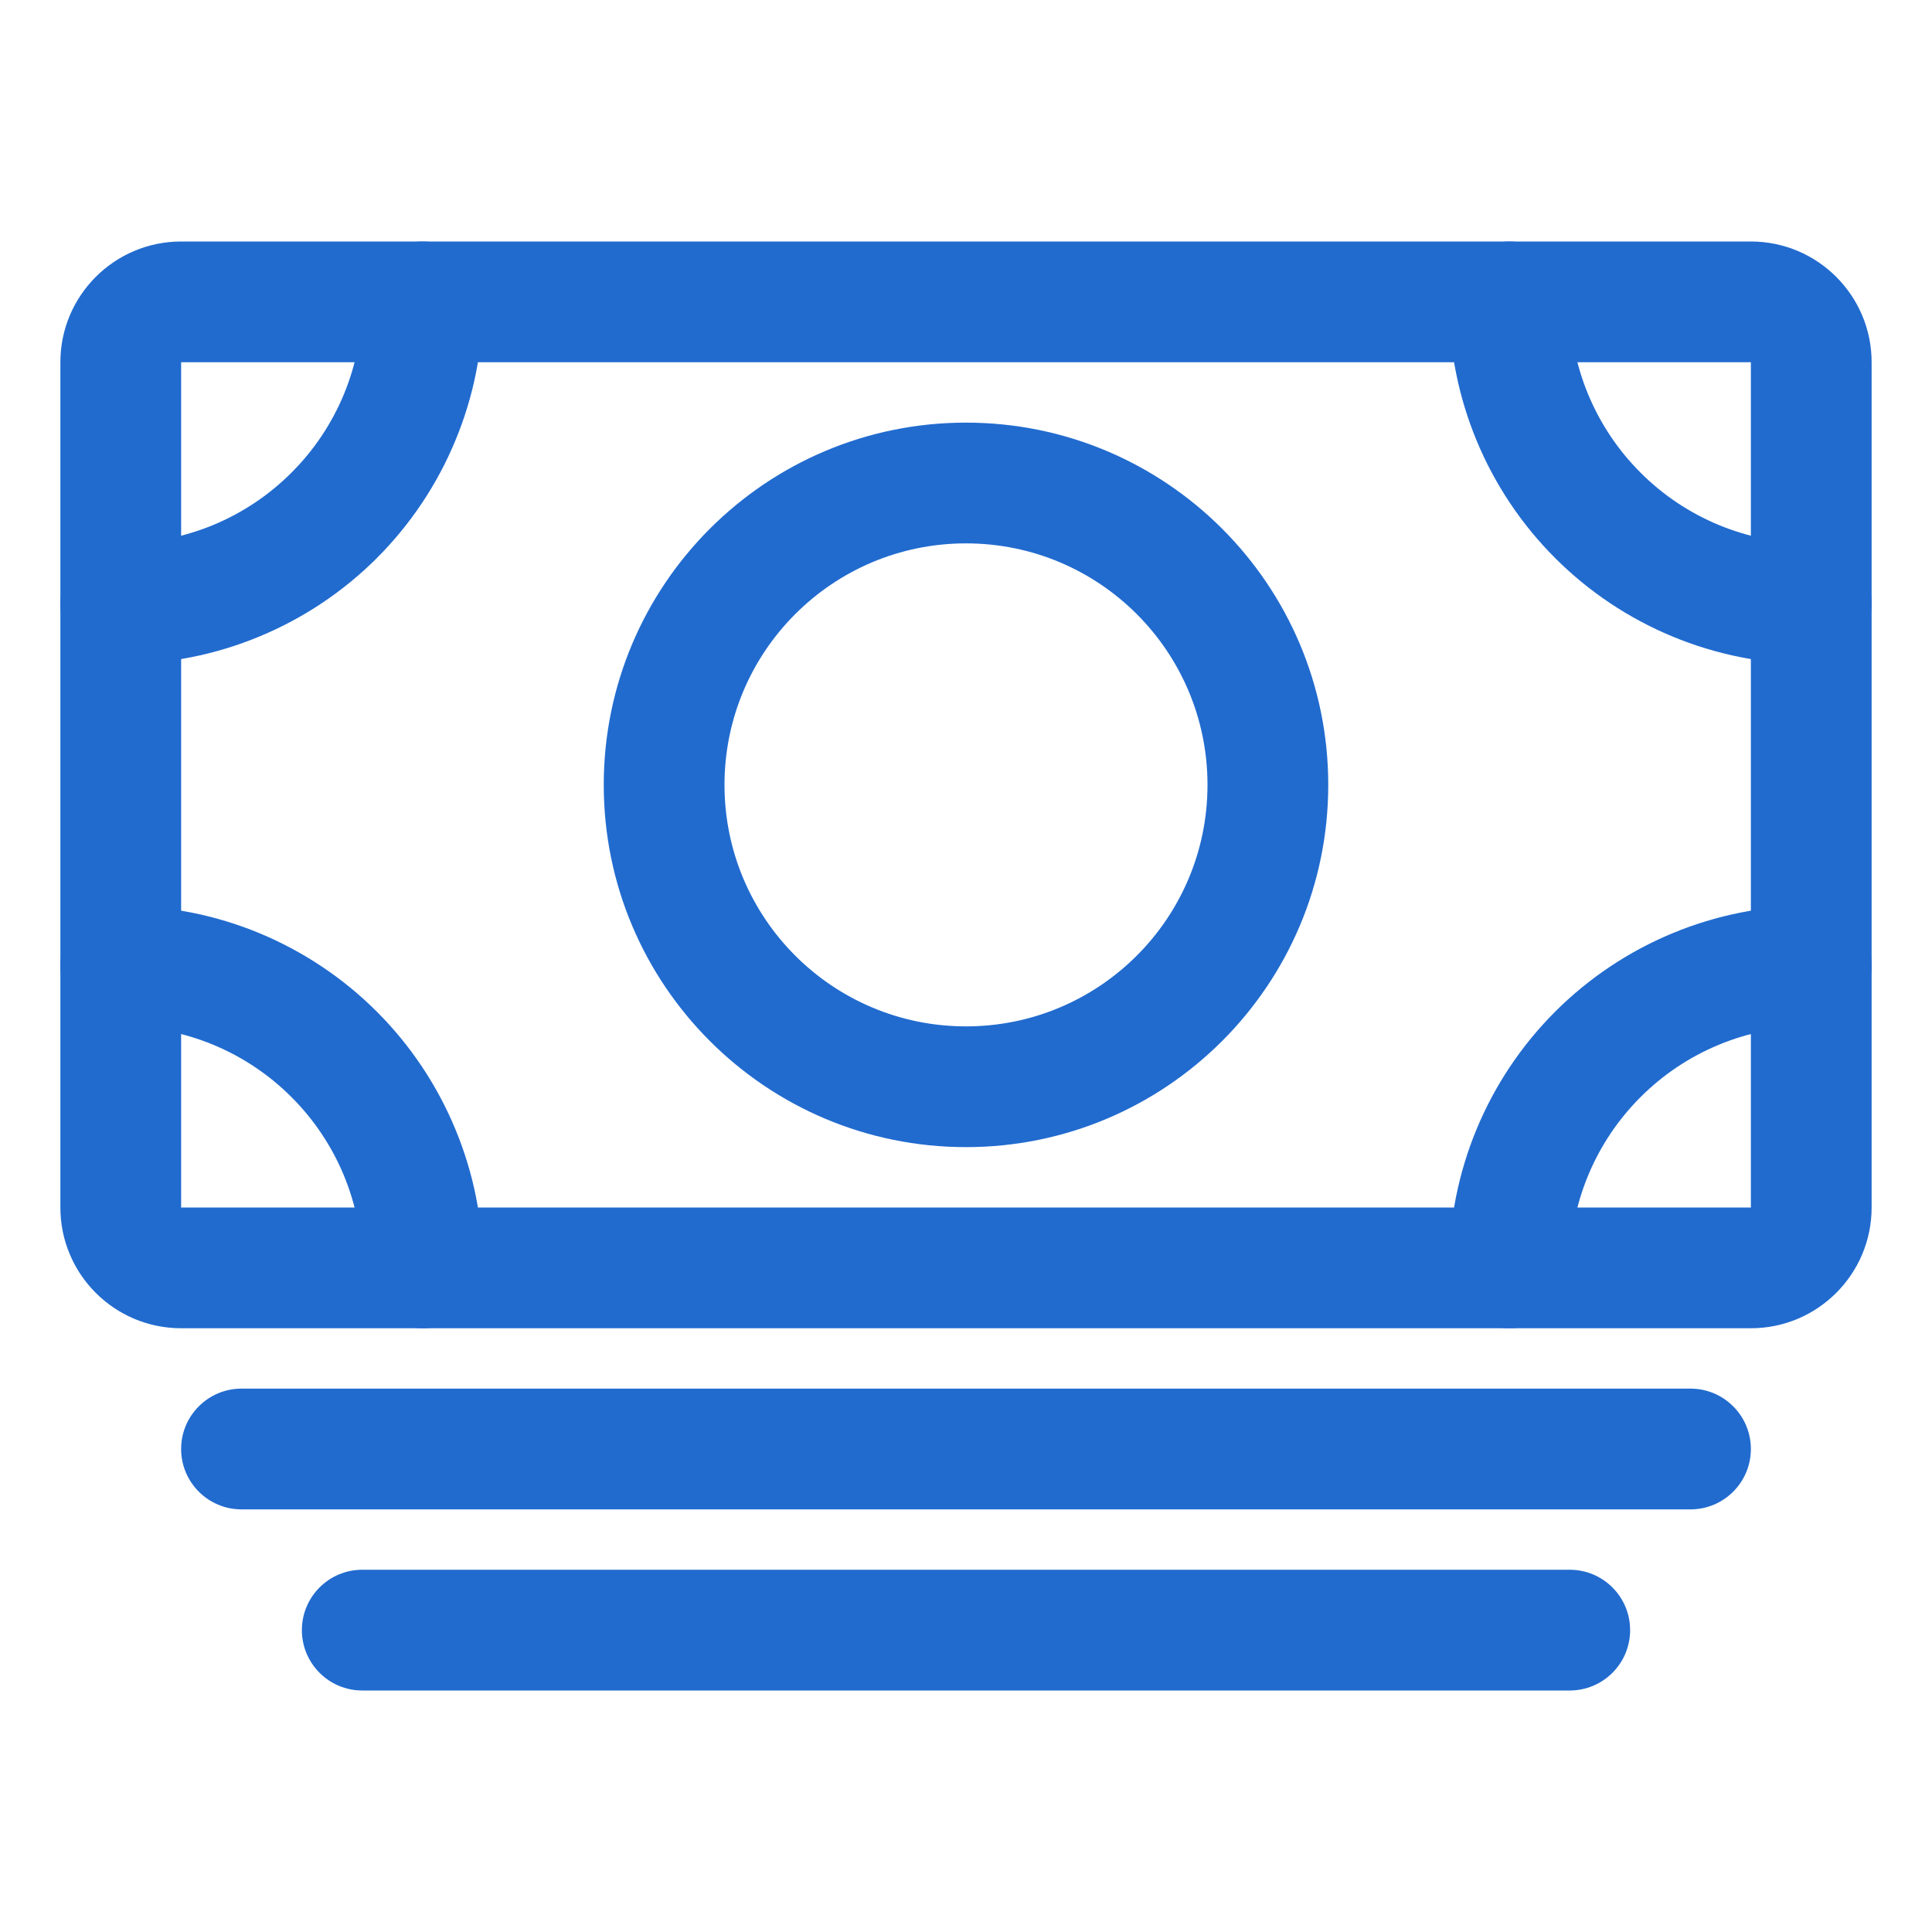 <?xml version="1.0" encoding="UTF-8"?> <svg xmlns="http://www.w3.org/2000/svg" width="24" height="24" viewBox="0 0 24 24" fill="none"><path fill-rule="evenodd" clip-rule="evenodd" d="M23.25 15C23.25 15.828 22.578 16.5 21.75 16.5L2.25 16.5C1.422 16.5 0.75 15.828 0.75 15V4.5C0.75 3.672 1.422 3 2.25 3L21.75 3C22.578 3 23.25 3.672 23.25 4.5V15ZM2.25 15L21.75 15V4.5L2.25 4.5V15Z" fill="#216BCF"></path><path fill-rule="evenodd" clip-rule="evenodd" d="M2.25 18C2.25 17.586 2.586 17.25 3 17.25H21C21.414 17.25 21.75 17.586 21.75 18C21.75 18.414 21.414 18.75 21 18.75H3C2.586 18.75 2.25 18.414 2.25 18Z" fill="#216BCF"></path><path fill-rule="evenodd" clip-rule="evenodd" d="M3.75 20.25C3.75 19.836 4.086 19.5 4.5 19.5H19.5C19.914 19.5 20.25 19.836 20.25 20.25C20.25 20.664 19.914 21 19.5 21H4.5C4.086 21 3.75 20.664 3.75 20.25Z" fill="#216BCF"></path><path fill-rule="evenodd" clip-rule="evenodd" d="M12 6.75C10.343 6.75 9 8.093 9 9.75C9 11.407 10.343 12.75 12 12.75C13.657 12.75 15 11.407 15 9.75C15 8.093 13.657 6.75 12 6.75ZM7.5 9.75C7.5 7.265 9.515 5.25 12 5.25C14.485 5.25 16.5 7.265 16.5 9.75C16.5 12.235 14.485 14.25 12 14.25C9.515 14.25 7.5 12.235 7.5 9.75Z" fill="#216BCF"></path><path fill-rule="evenodd" clip-rule="evenodd" d="M18.75 3C19.164 3 19.5 3.336 19.5 3.75C19.5 4.546 19.816 5.309 20.379 5.871C20.941 6.434 21.704 6.75 22.5 6.75C22.914 6.75 23.25 7.086 23.25 7.5C23.25 7.914 22.914 8.25 22.5 8.25C21.306 8.25 20.162 7.776 19.318 6.932C18.474 6.088 18 4.943 18 3.75C18 3.336 18.336 3 18.75 3Z" fill="#216BCF"></path><path fill-rule="evenodd" clip-rule="evenodd" d="M5.25 3C5.664 3 6 3.336 6 3.75C6 4.341 5.884 4.926 5.657 5.472C5.431 6.018 5.1 6.514 4.682 6.932C4.264 7.35 3.768 7.681 3.222 7.907C2.676 8.134 2.091 8.25 1.5 8.25C1.086 8.25 0.75 7.914 0.75 7.5C0.75 7.086 1.086 6.75 1.5 6.75C1.894 6.75 2.284 6.672 2.648 6.522C3.012 6.371 3.343 6.15 3.621 5.871C3.9 5.593 4.121 5.262 4.272 4.898C4.422 4.534 4.5 4.144 4.5 3.75C4.5 3.336 4.836 3 5.25 3Z" fill="#216BCF"></path><path fill-rule="evenodd" clip-rule="evenodd" d="M19.318 12.568C20.162 11.724 21.306 11.25 22.5 11.25C22.914 11.25 23.25 11.586 23.25 12C23.25 12.414 22.914 12.75 22.5 12.75C21.704 12.75 20.941 13.066 20.379 13.629C19.816 14.191 19.5 14.954 19.5 15.75C19.5 16.164 19.164 16.5 18.75 16.5C18.336 16.5 18 16.164 18 15.75C18 14.556 18.474 13.412 19.318 12.568Z" fill="#216BCF"></path><path fill-rule="evenodd" clip-rule="evenodd" d="M0.75 12C0.75 11.586 1.086 11.25 1.5 11.25C2.091 11.25 2.676 11.366 3.222 11.592C3.768 11.819 4.264 12.15 4.682 12.568C5.1 12.986 5.431 13.482 5.657 14.028C5.884 14.574 6 15.159 6 15.75C6 16.164 5.664 16.5 5.25 16.5C4.836 16.5 4.5 16.164 4.5 15.75C4.5 15.356 4.422 14.966 4.272 14.602C4.121 14.238 3.9 13.907 3.621 13.629C3.343 13.35 3.012 13.129 2.648 12.978C2.284 12.828 1.894 12.75 1.5 12.75C1.086 12.75 0.75 12.414 0.75 12Z" fill="#216BCF"></path></svg> 